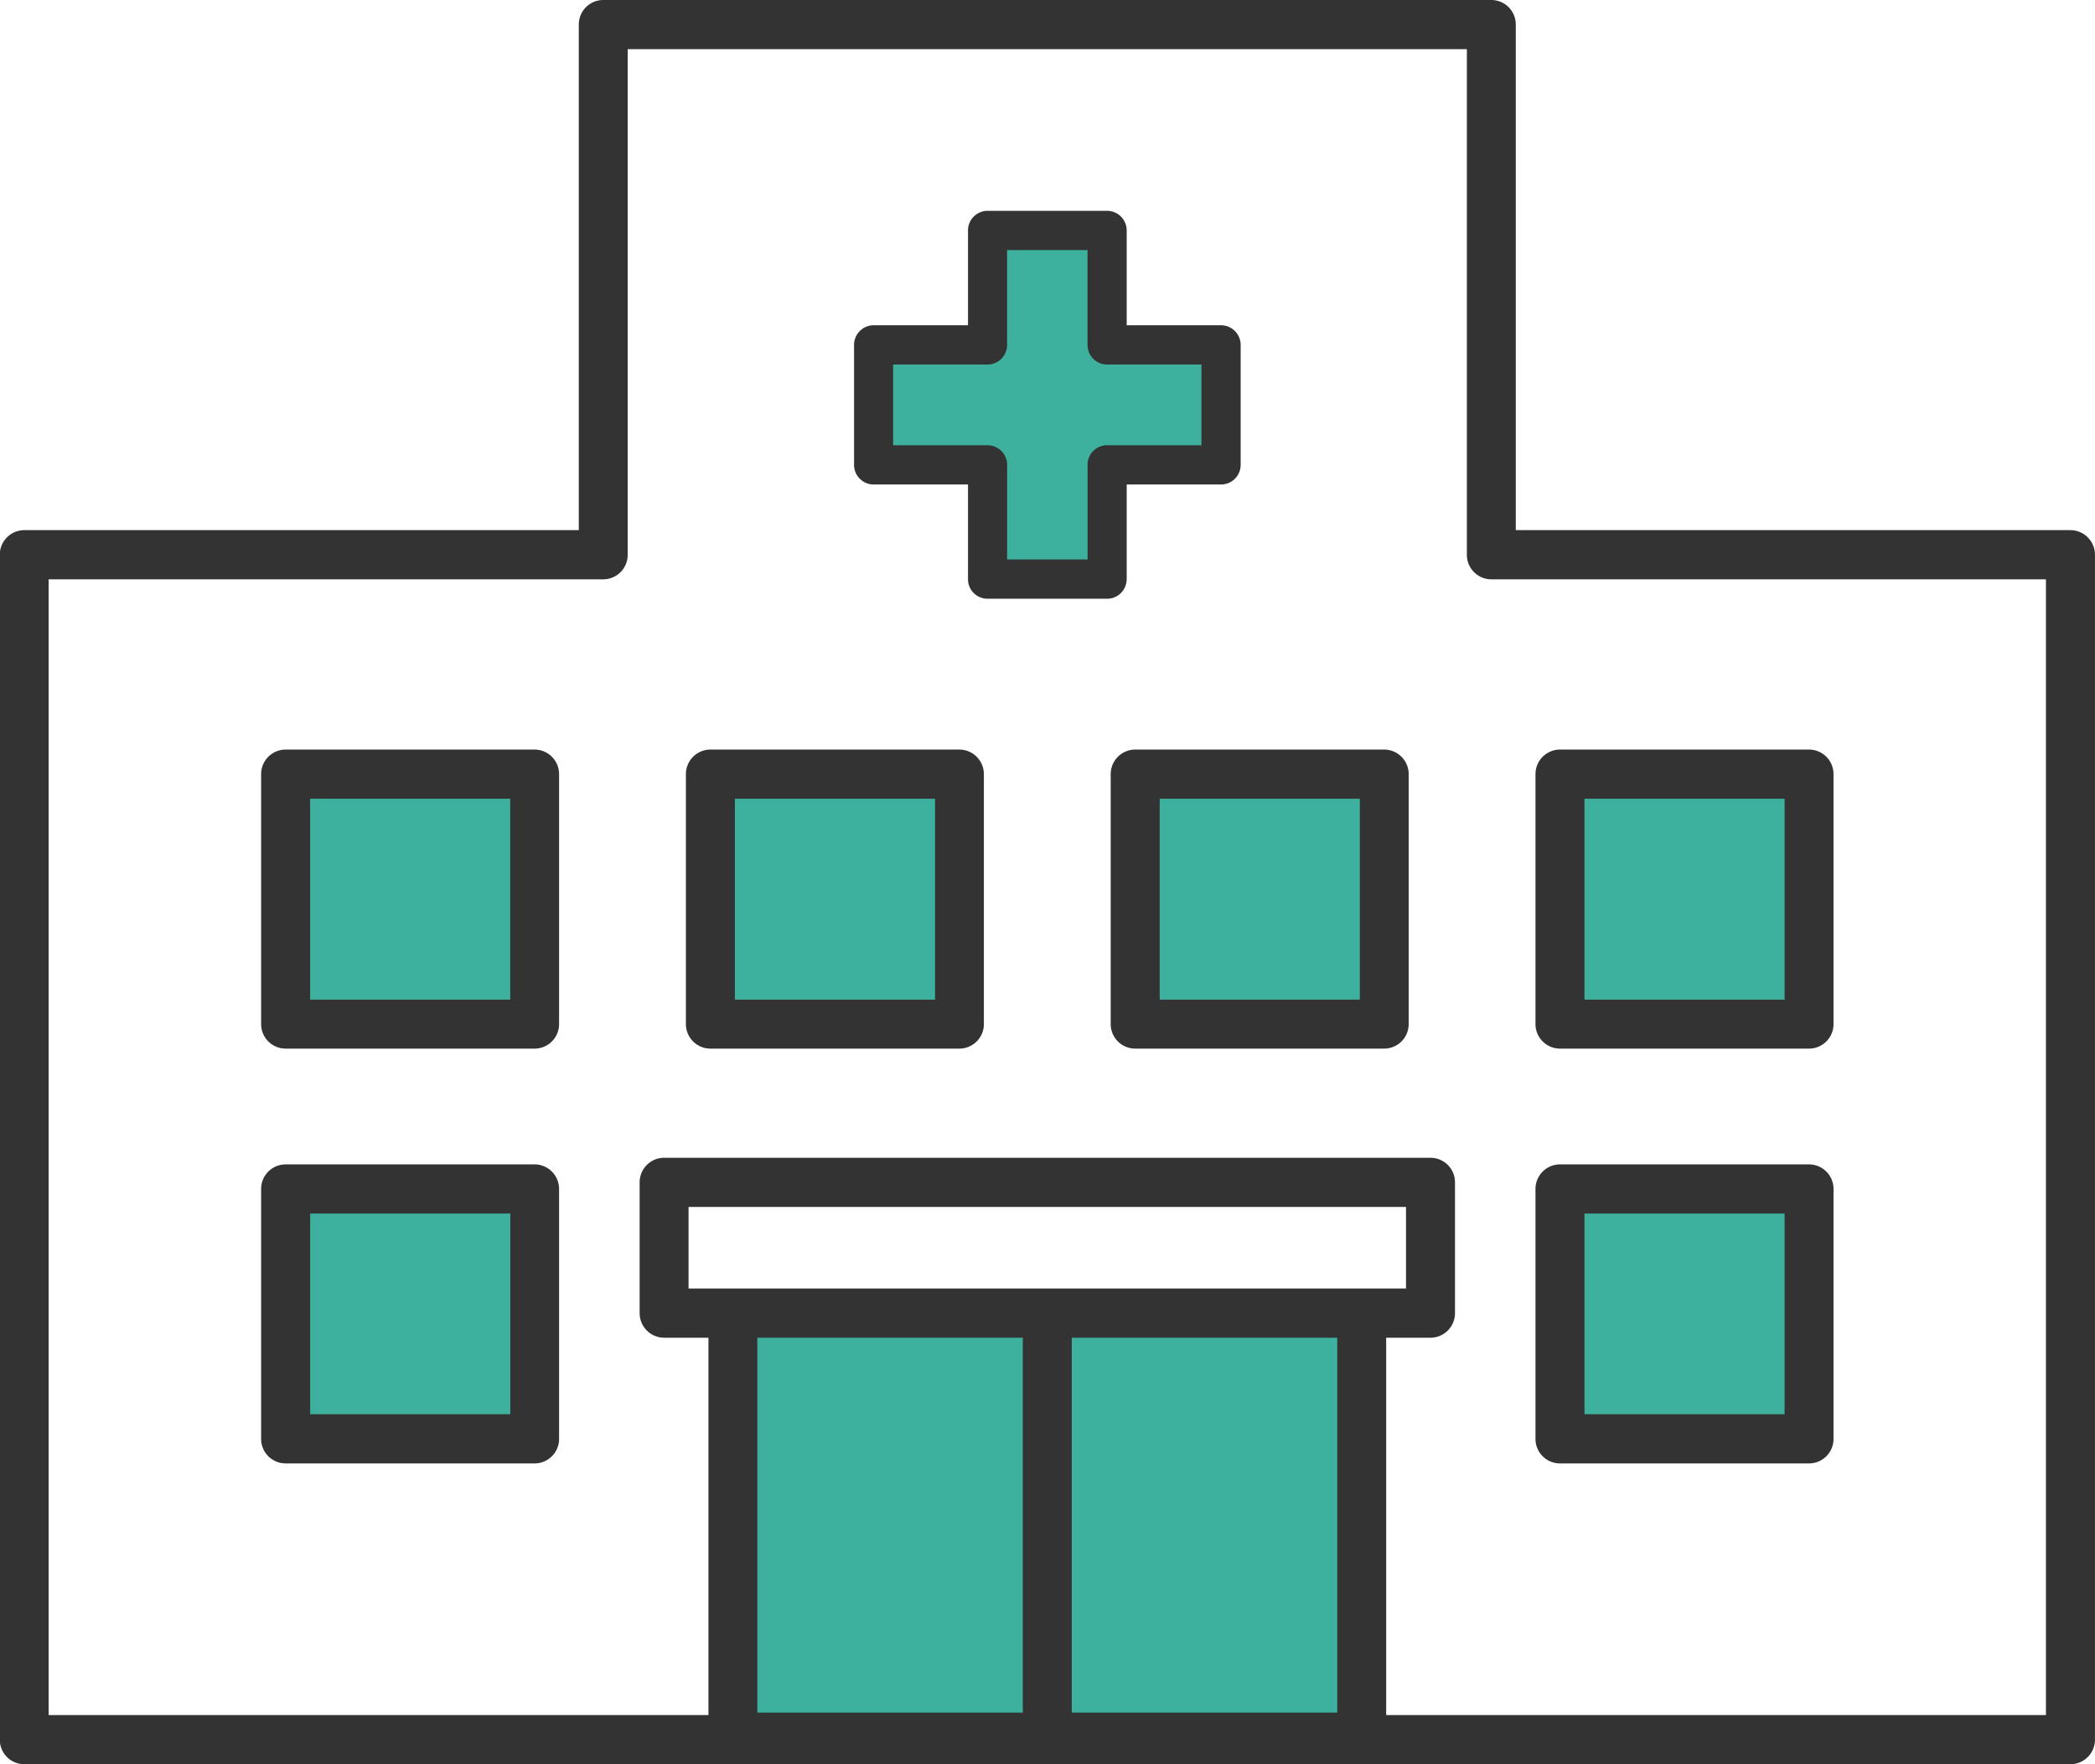 <svg id="index-img09.svg" xmlns="http://www.w3.org/2000/svg" width="95" height="80" viewBox="0 0 95 80">
  <defs>
    <style>
      .cls-1 {
        fill: #3eb09e;
      }

      .cls-1, .cls-2 {
        fill-rule: evenodd;
      }

      .cls-2 {
        fill: #333;
      }
    </style>
  </defs>
  <path id="img" class="cls-1" d="M855.358,3578.08H850.2v-5.16H844.78v5.16h-5.162v5.41h5.162v5.17H850.2v-5.17h5.162v-5.41Zm-31.092,30.66H812.984v-11.28h11.282v11.28Zm19.242,0H832.226v-11.28h11.282v11.28Zm19.243,0H851.469v-11.28h11.282v11.28Zm19.242,0H870.711v-11.28h11.282v11.28Zm-57.727,18.72H812.984v-11.28h11.282v11.28Zm57.727,0H870.711v-11.28h11.282v11.28Zm-20.264,13.47H833.247v-19.15h28.482v19.15Z" transform="translate(-800 -3563)"/>
  <path id="img-2" data-name="img" class="cls-2" d="M893.885,3587.04h-25.15v-22.93a1.112,1.112,0,0,0-1.109-1.11H827.355a1.111,1.111,0,0,0-1.109,1.11v22.93H801.1a1.113,1.113,0,0,0-1.109,1.12v53.73A1.111,1.111,0,0,0,801.1,3643h92.789a1.112,1.112,0,0,0,1.109-1.11v-53.73A1.114,1.114,0,0,0,893.885,3587.04Zm-33.248,53.62H848.6v-17h12.039v17Zm1.109-19.23H831.223v-3.7h32.534v3.7h-2.011Zm-27.4,2.23H846.38v17H834.343v-17Zm58.432,17.11h-29.92v-17.11h2.011a1.113,1.113,0,0,0,1.109-1.12v-5.93a1.111,1.111,0,0,0-1.109-1.11H830.114a1.112,1.112,0,0,0-1.109,1.11v5.93a1.114,1.114,0,0,0,1.109,1.12h2.011v17.11h-29.92v-51.5h25.15a1.112,1.112,0,0,0,1.109-1.11v-22.93h38.053v22.93a1.111,1.111,0,0,0,1.109,1.11h25.149v51.5Zm-41.687-51.51v-4.29h4.28a0.89,0.89,0,0,0,.888-0.89v-5.44a0.89,0.89,0,0,0-.888-0.89h-4.28v-4.3a0.889,0.889,0,0,0-.887-0.89h-5.422a0.889,0.889,0,0,0-.887.89v4.3h-4.28a0.889,0.889,0,0,0-.887.89v5.44a0.889,0.889,0,0,0,.887.89h4.28v4.29a0.883,0.883,0,0,0,.887.89H850.2A0.883,0.883,0,0,0,851.088,3589.26Zm-1.774-5.18v4.29h-3.648v-4.29a0.889,0.889,0,0,0-.887-0.89H840.5v-3.66h4.28a0.889,0.889,0,0,0,.887-0.89v-4.3h3.648v4.3a0.889,0.889,0,0,0,.887.89h4.28v3.66H850.2A0.889,0.889,0,0,0,849.314,3584.08Zm-25.071,12.91H812.95a1.113,1.113,0,0,0-1.109,1.12v11.33a1.111,1.111,0,0,0,1.109,1.11h11.293a1.111,1.111,0,0,0,1.109-1.11v-11.33A1.113,1.113,0,0,0,824.243,3596.99Zm-1.109,11.34h-9.075v-9.11h9.075v9.11Zm20.372-11.34H832.212a1.114,1.114,0,0,0-1.109,1.12v11.33a1.112,1.112,0,0,0,1.109,1.11h11.294a1.112,1.112,0,0,0,1.109-1.11v-11.33A1.114,1.114,0,0,0,843.506,3596.99Zm-1.109,11.34h-9.076v-9.11H842.4v9.11Zm20.372-11.34H851.475a1.113,1.113,0,0,0-1.109,1.12v11.33a1.111,1.111,0,0,0,1.109,1.11h11.294a1.112,1.112,0,0,0,1.109-1.11v-11.33A1.114,1.114,0,0,0,862.769,3596.99Zm-1.109,11.34h-9.076v-9.11h9.076v9.11Zm9.077,2.22h11.294a1.111,1.111,0,0,0,1.109-1.11v-11.33a1.113,1.113,0,0,0-1.109-1.12H870.737a1.114,1.114,0,0,0-1.109,1.12v11.33A1.112,1.112,0,0,0,870.737,3610.55Zm1.109-11.33h9.076v9.11h-9.076v-9.11Zm-47.6,16.58H812.95a1.113,1.113,0,0,0-1.109,1.12v11.33a1.111,1.111,0,0,0,1.109,1.11h11.293a1.111,1.111,0,0,0,1.109-1.11v-11.33A1.113,1.113,0,0,0,824.243,3615.8Zm-1.109,11.33h-9.075v-9.1h9.075v9.1Zm47.6,2.23h11.294a1.111,1.111,0,0,0,1.109-1.11v-11.33a1.113,1.113,0,0,0-1.109-1.12H870.737a1.114,1.114,0,0,0-1.109,1.12v11.33A1.112,1.112,0,0,0,870.737,3629.36Zm1.109-11.33h9.076v9.1h-9.076v-9.1Z" transform="translate(-800 -3563)"/>
</svg>
